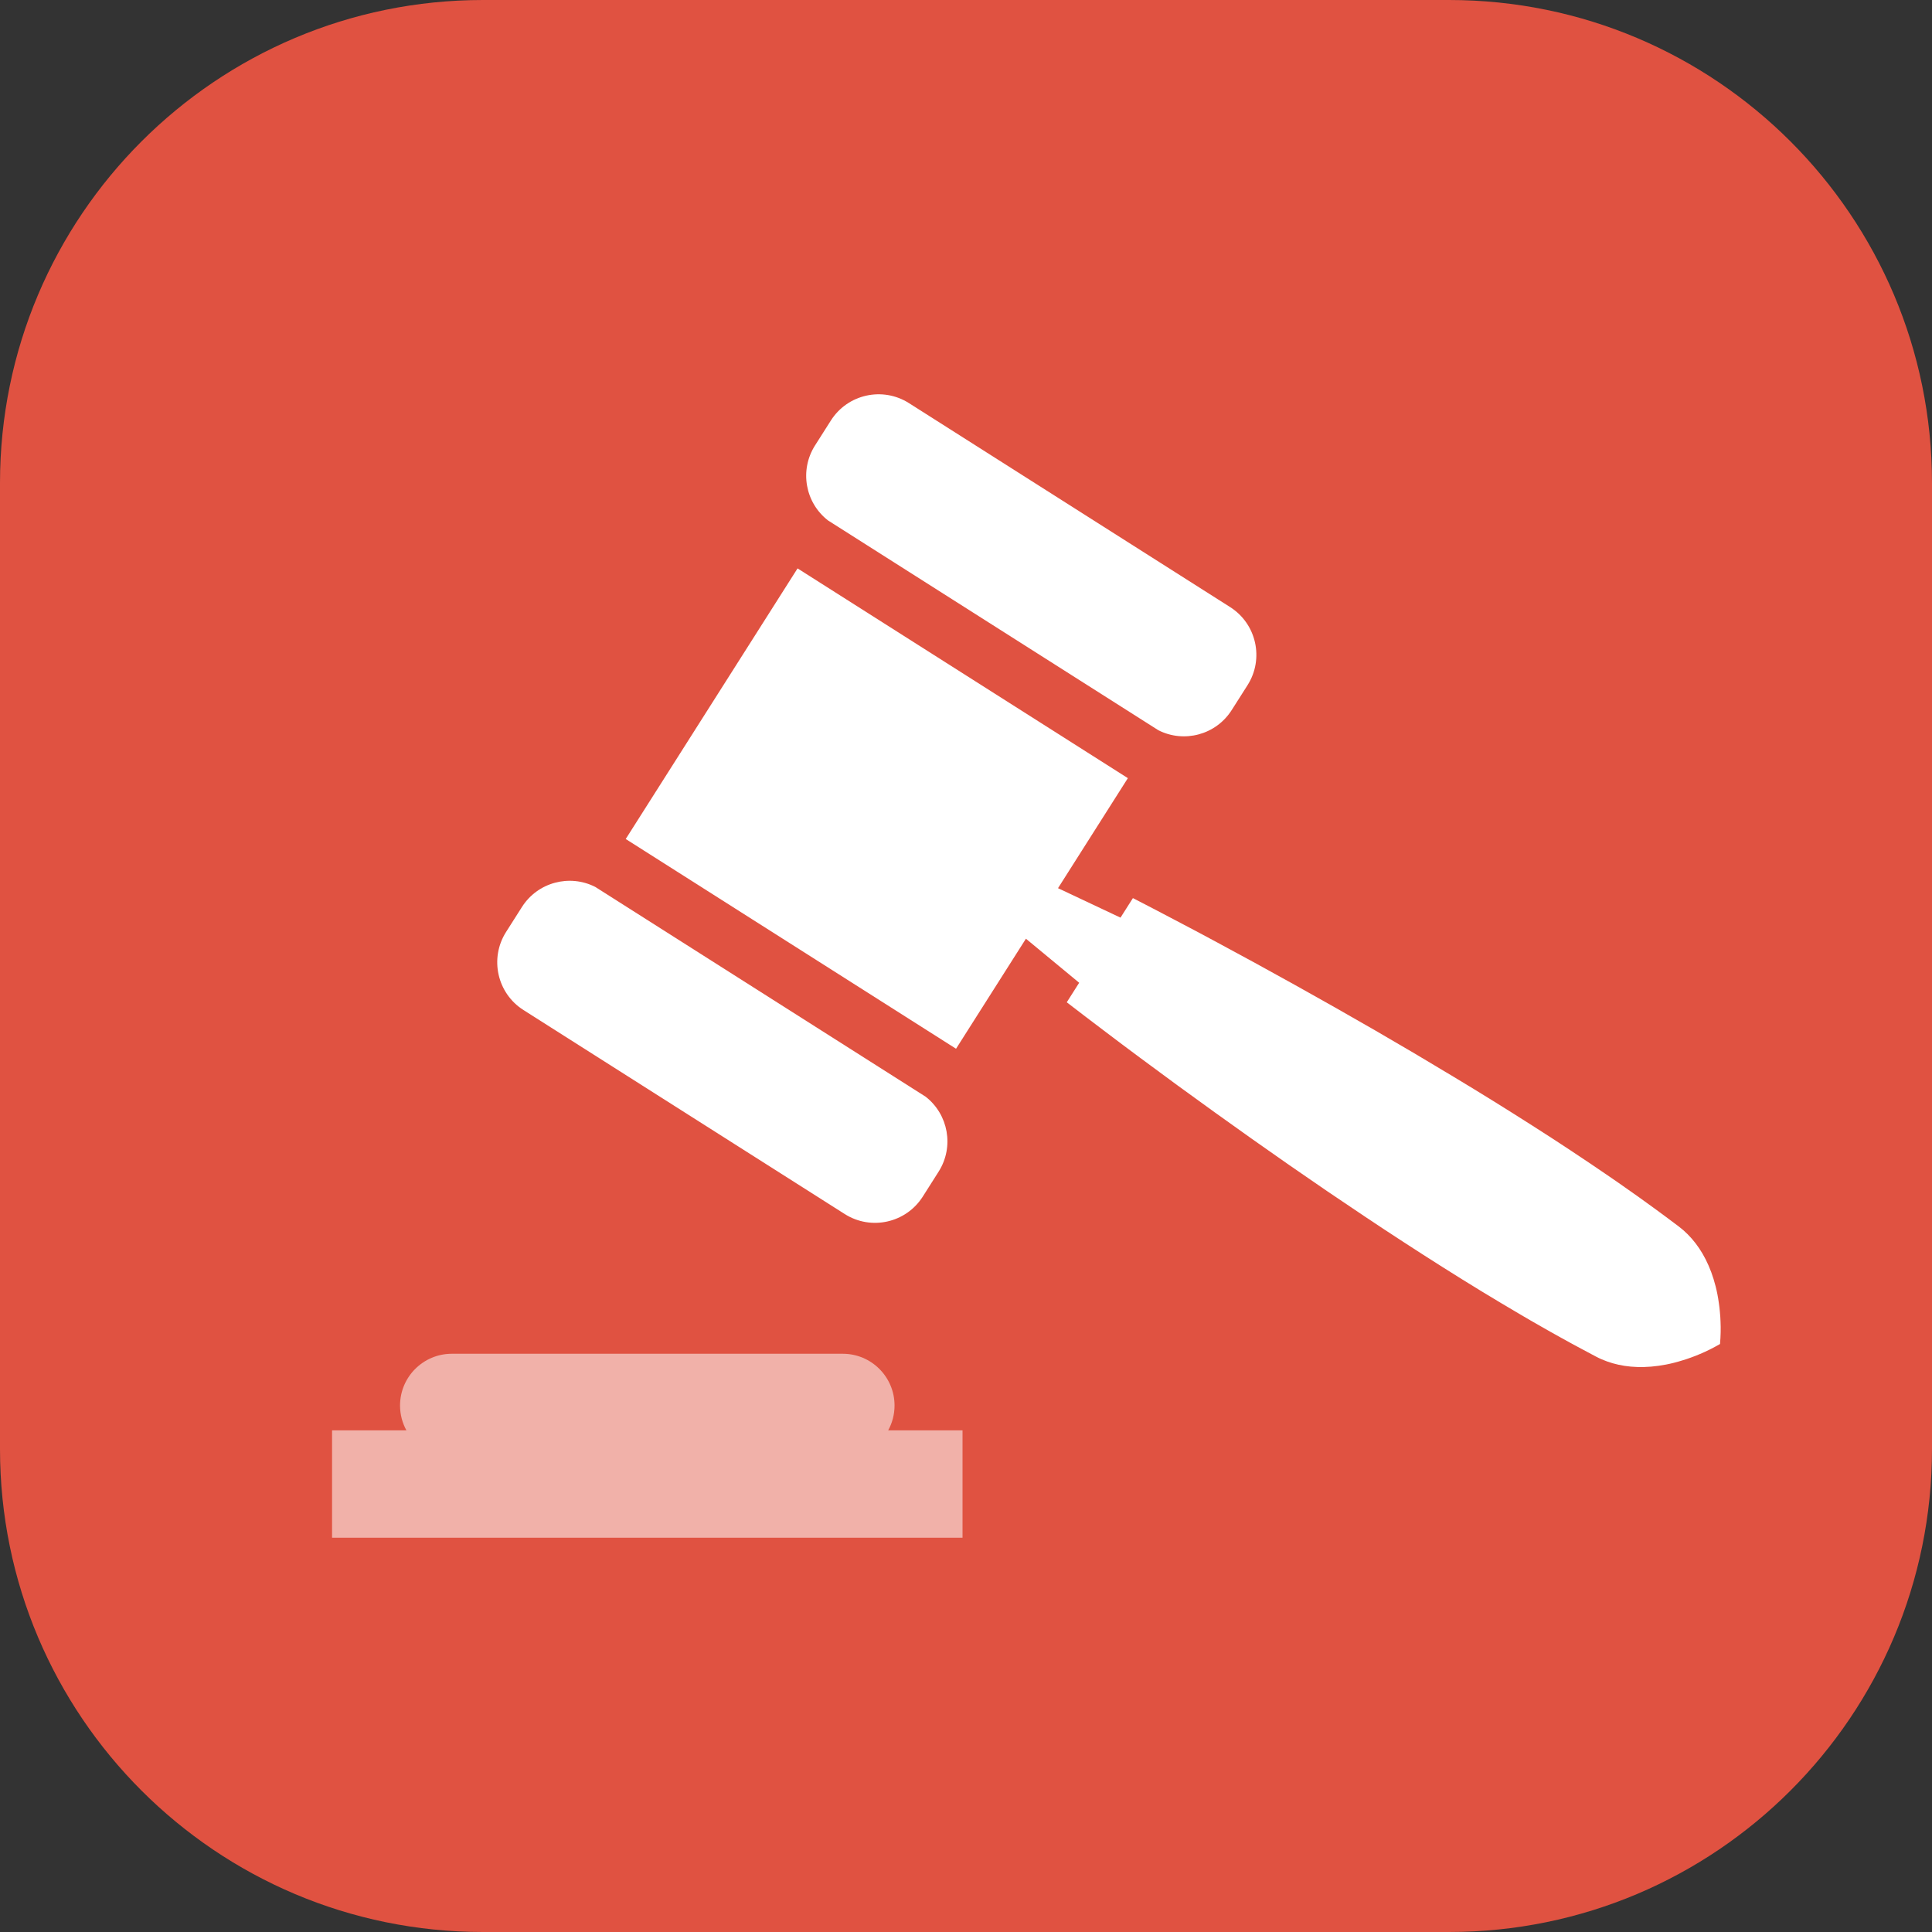 <svg width="64" height="64" viewBox="0 0 64 64" fill="none" xmlns="http://www.w3.org/2000/svg">
<rect x="0" y="0" width="64" height="64" fill="#333333" stroke="none"/>
<g clip-path="url(#clip0_2644_469)">
<path d="M48 0H16C7.163 0 0 7.163 0 16V48C0 56.837 7.163 64 16 64H48C56.837 64 64 56.837 64 48V16C64 7.163 56.837 0 48 0Z" fill="#E05241"/>
<g clip-path="url(#clip1_2644_469)">
<path opacity="0.55" d="M29.633 46.56C29.633 45.613 28.865 44.845 27.918 44.845H14.967C14.02 44.845 13.252 45.613 13.252 46.56C13.252 46.858 13.329 47.139 13.463 47.383H11V50.939H31.885V47.383H29.422C29.556 47.139 29.633 46.858 29.633 46.56Z" fill="white"/>
<path d="M27.429 17.24L38.371 24.189C39.222 24.622 40.279 24.345 40.801 23.523L41.327 22.696C41.881 21.823 41.623 20.665 40.749 20.11L30.109 13.353C29.235 12.799 28.077 13.057 27.523 13.931L26.998 14.757C26.476 15.58 26.674 16.654 27.429 17.24Z" fill="white"/>
<path d="M56.995 43.785L56.987 43.62L56.974 43.464C56.967 43.357 56.952 43.262 56.939 43.164C56.886 42.774 56.797 42.442 56.687 42.142C56.465 41.546 56.151 41.094 55.766 40.755C55.67 40.67 55.567 40.596 55.465 40.519L55.16 40.291C54.957 40.138 54.75 39.991 54.545 39.842C54.34 39.691 54.132 39.546 53.924 39.4C53.717 39.253 53.509 39.108 53.299 38.965C52.882 38.677 52.46 38.396 52.037 38.115L51.401 37.698L50.761 37.287C50.334 37.015 49.905 36.744 49.474 36.477C49.043 36.21 48.611 35.945 48.176 35.684L46.87 34.903L45.556 34.135L44.234 33.379L42.906 32.633L41.572 31.897L40.231 31.171C39.783 30.931 39.335 30.691 38.883 30.456C38.433 30.22 37.983 29.982 37.529 29.751L37.118 30.398L35.048 29.422L37.362 25.777L26.42 18.829L20.728 27.793L31.67 34.741L33.985 31.096L35.749 32.555L35.338 33.202C35.74 33.514 36.147 33.82 36.552 34.128C36.956 34.437 37.364 34.74 37.772 35.044L38.999 35.949L40.233 36.843L41.473 37.728L42.719 38.602L43.973 39.465L45.235 40.315C45.657 40.597 46.08 40.876 46.506 41.152C46.93 41.429 47.358 41.702 47.786 41.973L48.43 42.377L49.078 42.776C49.512 43.039 49.946 43.301 50.384 43.556C50.602 43.685 50.822 43.812 51.043 43.937C51.263 44.063 51.484 44.189 51.707 44.311C51.929 44.433 52.151 44.558 52.376 44.676L52.712 44.855C52.824 44.915 52.936 44.977 53.053 45.027C53.524 45.232 54.066 45.324 54.7 45.271C55.019 45.243 55.357 45.183 55.733 45.064C55.827 45.035 55.919 45.008 56.019 44.969L56.166 44.914L56.319 44.851C56.523 44.766 56.741 44.658 56.978 44.522C57.001 44.25 57.005 44.006 56.995 43.785Z" fill="white"/>
<path d="M17.341 33.459L27.982 40.216C28.855 40.771 30.013 40.512 30.568 39.639L31.093 38.812C31.615 37.989 31.416 36.915 30.662 36.329L19.72 29.381C18.869 28.947 17.811 29.224 17.289 30.047L16.764 30.873C16.209 31.747 16.468 32.905 17.341 33.459Z" fill="white"/>
</g>
</g>
<defs>
<clipPath id="clip0_2644_469">
<rect width="64" height="64" fill="white"/>
</clipPath>
<clipPath id="clip1_2644_469">
<rect width="46" height="46" fill="white" transform="translate(11 9)"/>
</clipPath>
</defs>
</svg>
